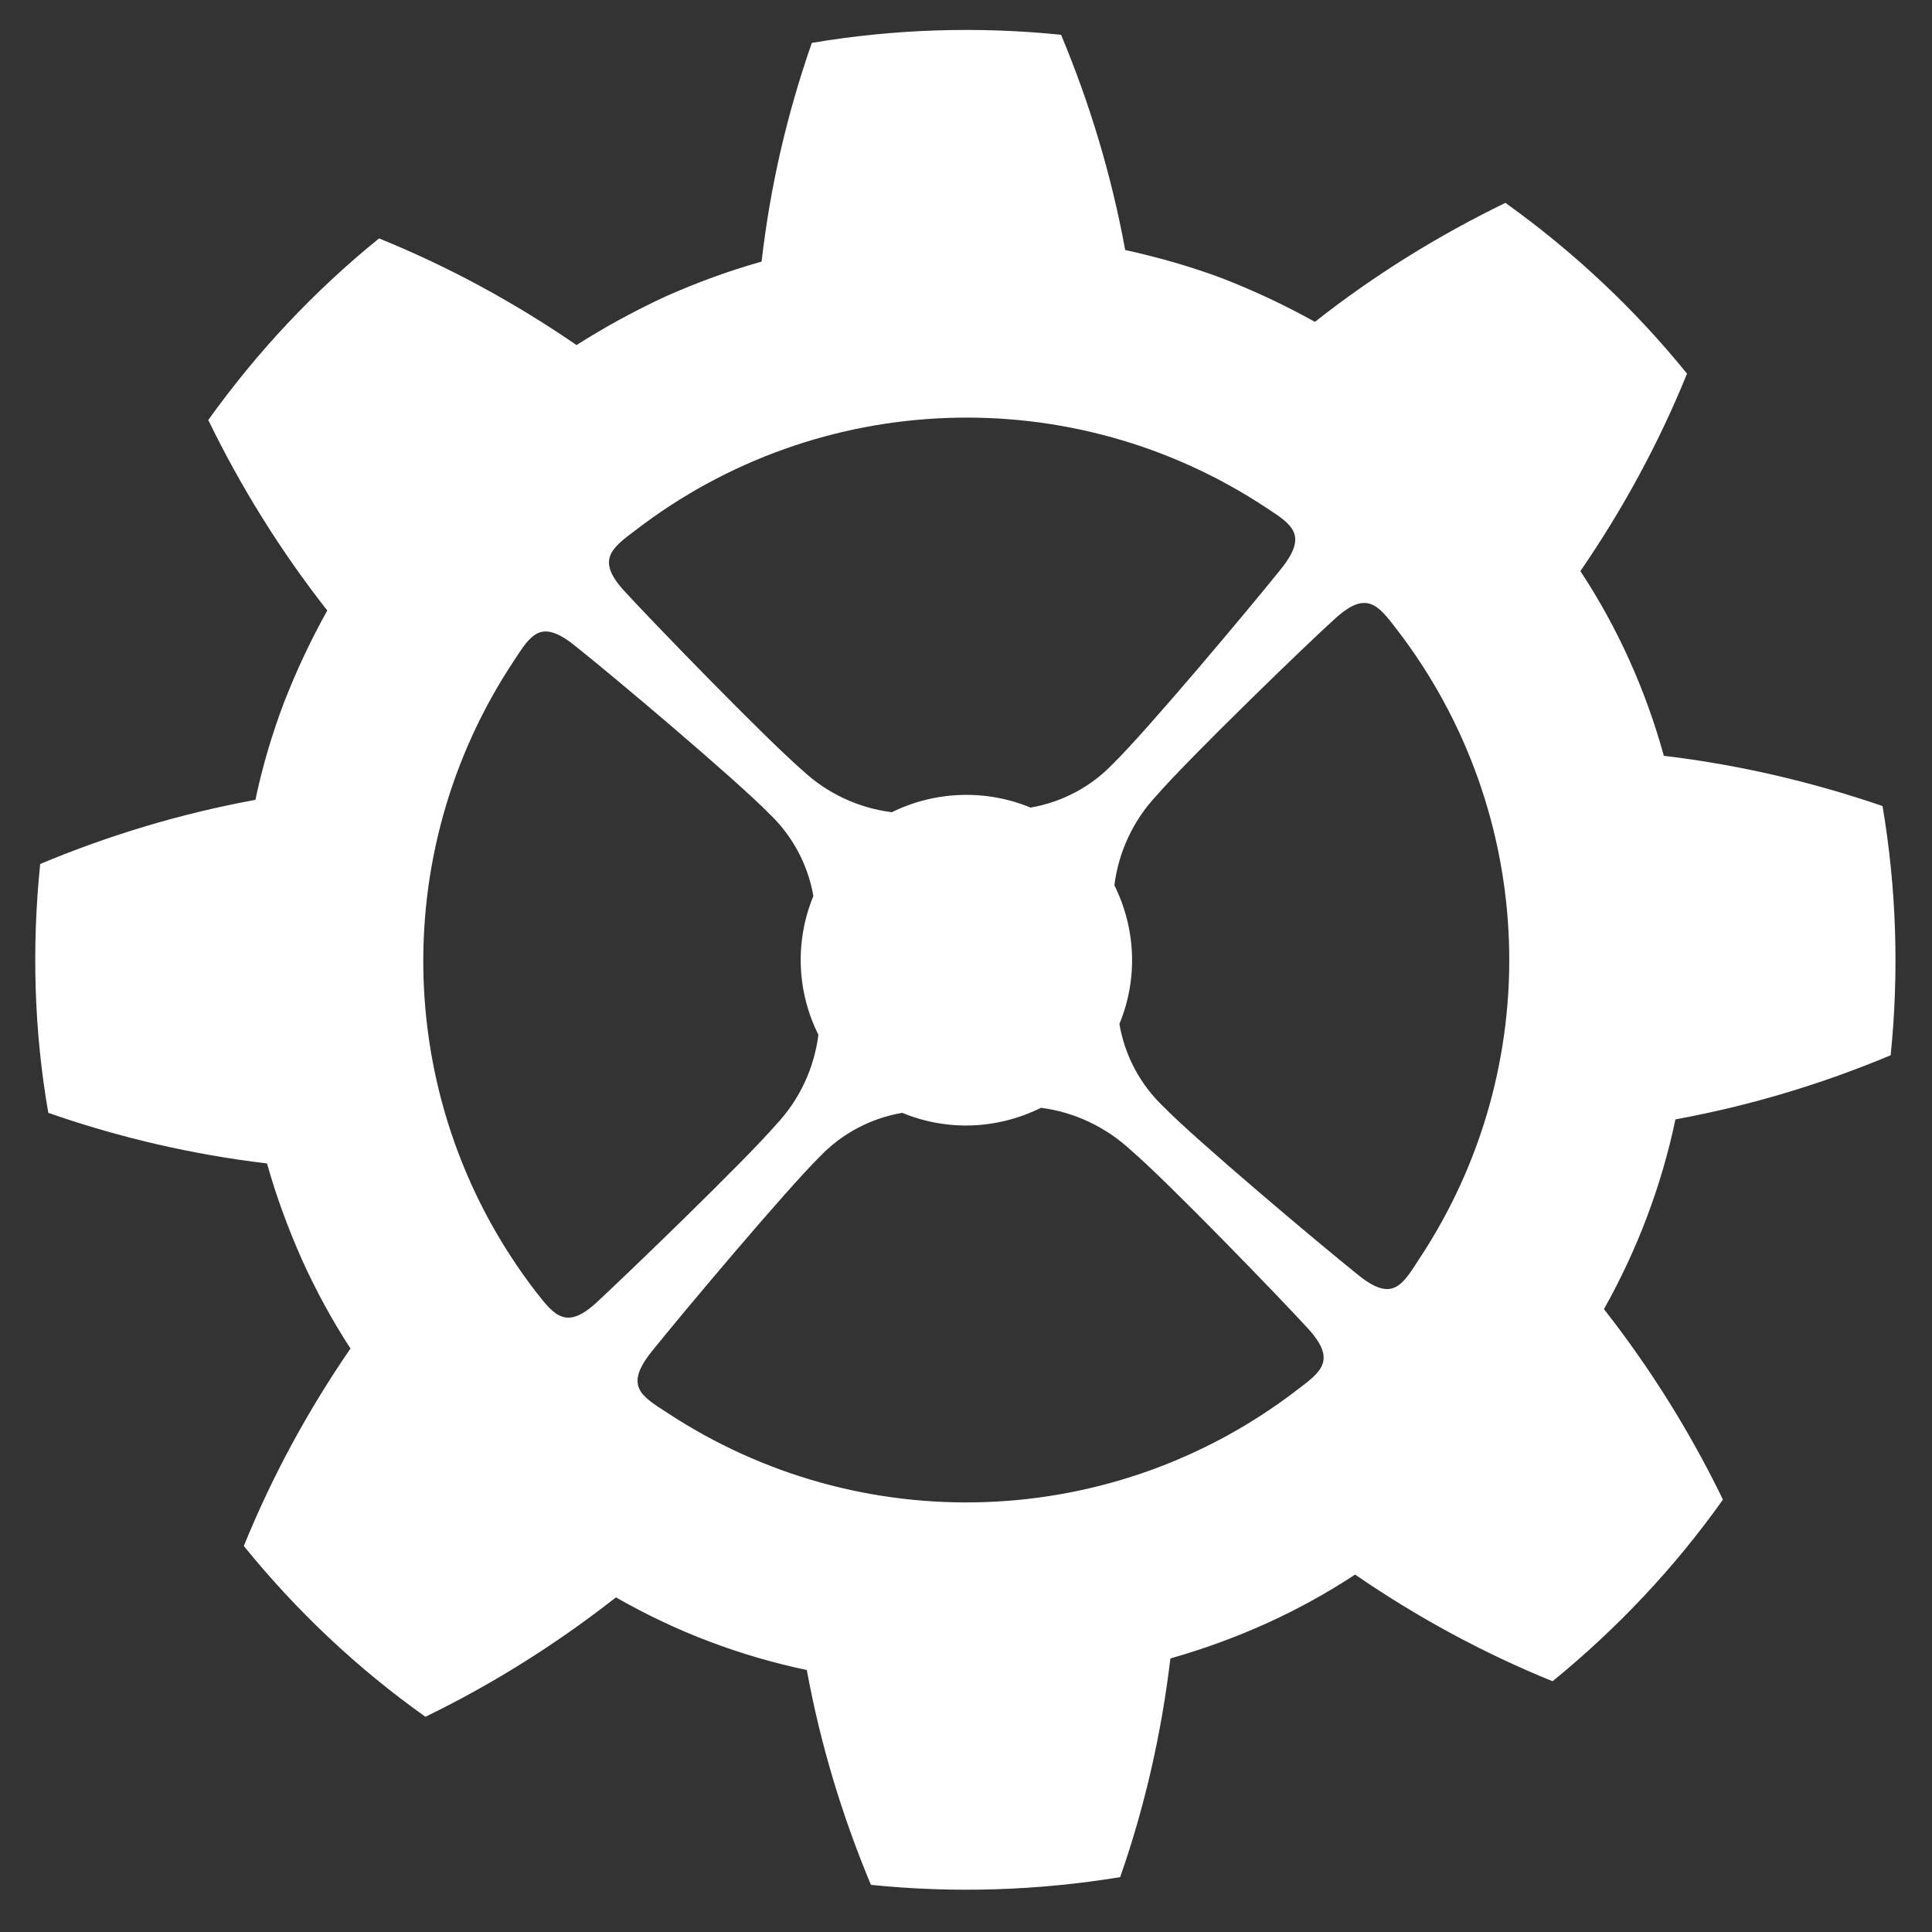 <?xml version="1.0" encoding="utf-8"?>
<!-- Generator: Adobe Illustrator 26.0.1, SVG Export Plug-In . SVG Version: 6.00 Build 0)  -->
<svg version="1.1" id="layer" xmlns="http://www.w3.org/2000/svg" xmlns:xlink="http://www.w3.org/1999/xlink" x="0px" y="0px"
	 width="50px" height="50px" viewBox="0 0 50 50" style="enable-background:new 0 0 50 50;" xml:space="preserve">
<rect x="0" y="0" width="50" height="50" fill="#333333" stroke="none"/>
<style type="text/css">
	.st0{fill:#FFFFFF;}
</style>
<g transform="matrix(1, 0, 0, 1, 0, 0)">
	<path id="パス_17-2" class="st0" d="M18.35,42.48c0.82,0.31,1.67,0.56,2.53,0.74c0.35,1.91,0.91,3.77,1.66,5.56
		c2.15,0.22,4.32,0.15,6.45-0.2c0.64-1.83,1.07-3.73,1.3-5.66c0.85-0.24,1.67-0.54,2.47-0.9c0.8-0.36,1.58-0.79,2.31-1.27
		c1.6,1.1,3.31,2.03,5.11,2.76c1.67-1.36,3.16-2.94,4.41-4.7c-0.85-1.75-1.88-3.4-3.08-4.93c0.86-1.53,1.49-3.19,1.85-4.91
		c1.91-0.35,3.78-0.91,5.57-1.66c0.22-2.15,0.15-4.32-0.21-6.45c-1.84-0.63-3.73-1.07-5.66-1.3c-0.47-1.7-1.19-3.31-2.16-4.78
		c1.1-1.6,2.03-3.31,2.76-5.11c-1.36-1.68-2.94-3.16-4.7-4.42c-1.75,0.85-3.41,1.88-4.93,3.08c-0.77-0.43-1.56-0.8-2.38-1.12
		c-0.82-0.31-1.67-0.55-2.53-0.74c-0.35-1.91-0.91-3.78-1.66-5.57c-2.15-0.22-4.32-0.15-6.45,0.21c-0.64,1.83-1.08,3.73-1.3,5.66
		c-0.85,0.24-1.67,0.54-2.48,0.9c-0.8,0.37-1.57,0.79-2.31,1.26c-1.6-1.1-3.31-2.03-5.11-2.76c-1.68,1.36-3.16,2.94-4.42,4.7
		c0.85,1.75,1.88,3.4,3.08,4.93c-0.43,0.77-0.8,1.56-1.12,2.38c-0.31,0.82-0.56,1.66-0.74,2.52c-1.91,0.35-3.78,0.91-5.57,1.66
		c-0.22,2.15-0.16,4.32,0.21,6.44c1.83,0.64,3.73,1.08,5.66,1.31c0.24,0.85,0.54,1.67,0.9,2.48c0.36,0.8,0.78,1.57,1.26,2.31
		c-1.1,1.6-2.03,3.31-2.76,5.11c1.36,1.68,2.94,3.17,4.7,4.42c1.75-0.85,3.4-1.89,4.93-3.09C16.73,41.79,17.53,42.17,18.35,42.48z
		 M14.89,16.72c1.02,0.81,4.17,3.47,5.02,4.34c0.6,0.57,1,1.32,1.14,2.13c-0.48,1.16-0.43,2.47,0.13,3.59
		c-0.11,0.87-0.49,1.68-1.09,2.32c-0.86,0.99-3.94,3.95-4.61,4.57c-0.82,0.78-1.13,0.38-1.62-0.25c-3.66-4.76-3.88-11.32-0.56-16.32
		C13.74,16.43,13.99,15.99,14.89,16.72L14.89,16.72z M33.14,14.74c-0.81,1.01-3.46,4.17-4.33,5.02c-0.57,0.6-1.32,1-2.14,1.14
		c-1.16-0.48-2.47-0.43-3.59,0.12c-0.87-0.11-1.68-0.49-2.32-1.09c-0.99-0.86-3.96-3.93-4.57-4.6c-0.78-0.83-0.38-1.13,0.26-1.61
		c4.76-3.66,11.32-3.89,16.32-0.58C33.44,13.58,33.87,13.84,33.14,14.74L33.14,14.74z M35.13,32.98c-1.01-0.81-4.17-3.47-5.02-4.34
		c-0.6-0.57-1-1.32-1.14-2.14c0.48-1.16,0.43-2.46-0.13-3.59c0.11-0.87,0.49-1.68,1.09-2.32c0.86-0.99,3.93-3.96,4.6-4.56
		c0.83-0.77,1.13-0.38,1.62,0.26c3.66,4.76,3.89,11.32,0.56,16.32C36.28,33.28,36.02,33.71,35.13,32.98L35.13,32.98z M16.88,34.96
		c0.81-1.01,3.47-4.17,4.33-5.02c0.57-0.6,1.32-1,2.14-1.14c1.16,0.48,2.46,0.43,3.59-0.13c0.87,0.11,1.68,0.5,2.32,1.09
		c1,0.86,3.96,3.93,4.57,4.6c0.77,0.83,0.38,1.13-0.26,1.61c-4.76,3.66-11.31,3.89-16.32,0.58C16.58,36.12,16.15,35.86,16.88,34.96
		L16.88,34.96z"/>
</g>
</svg>
